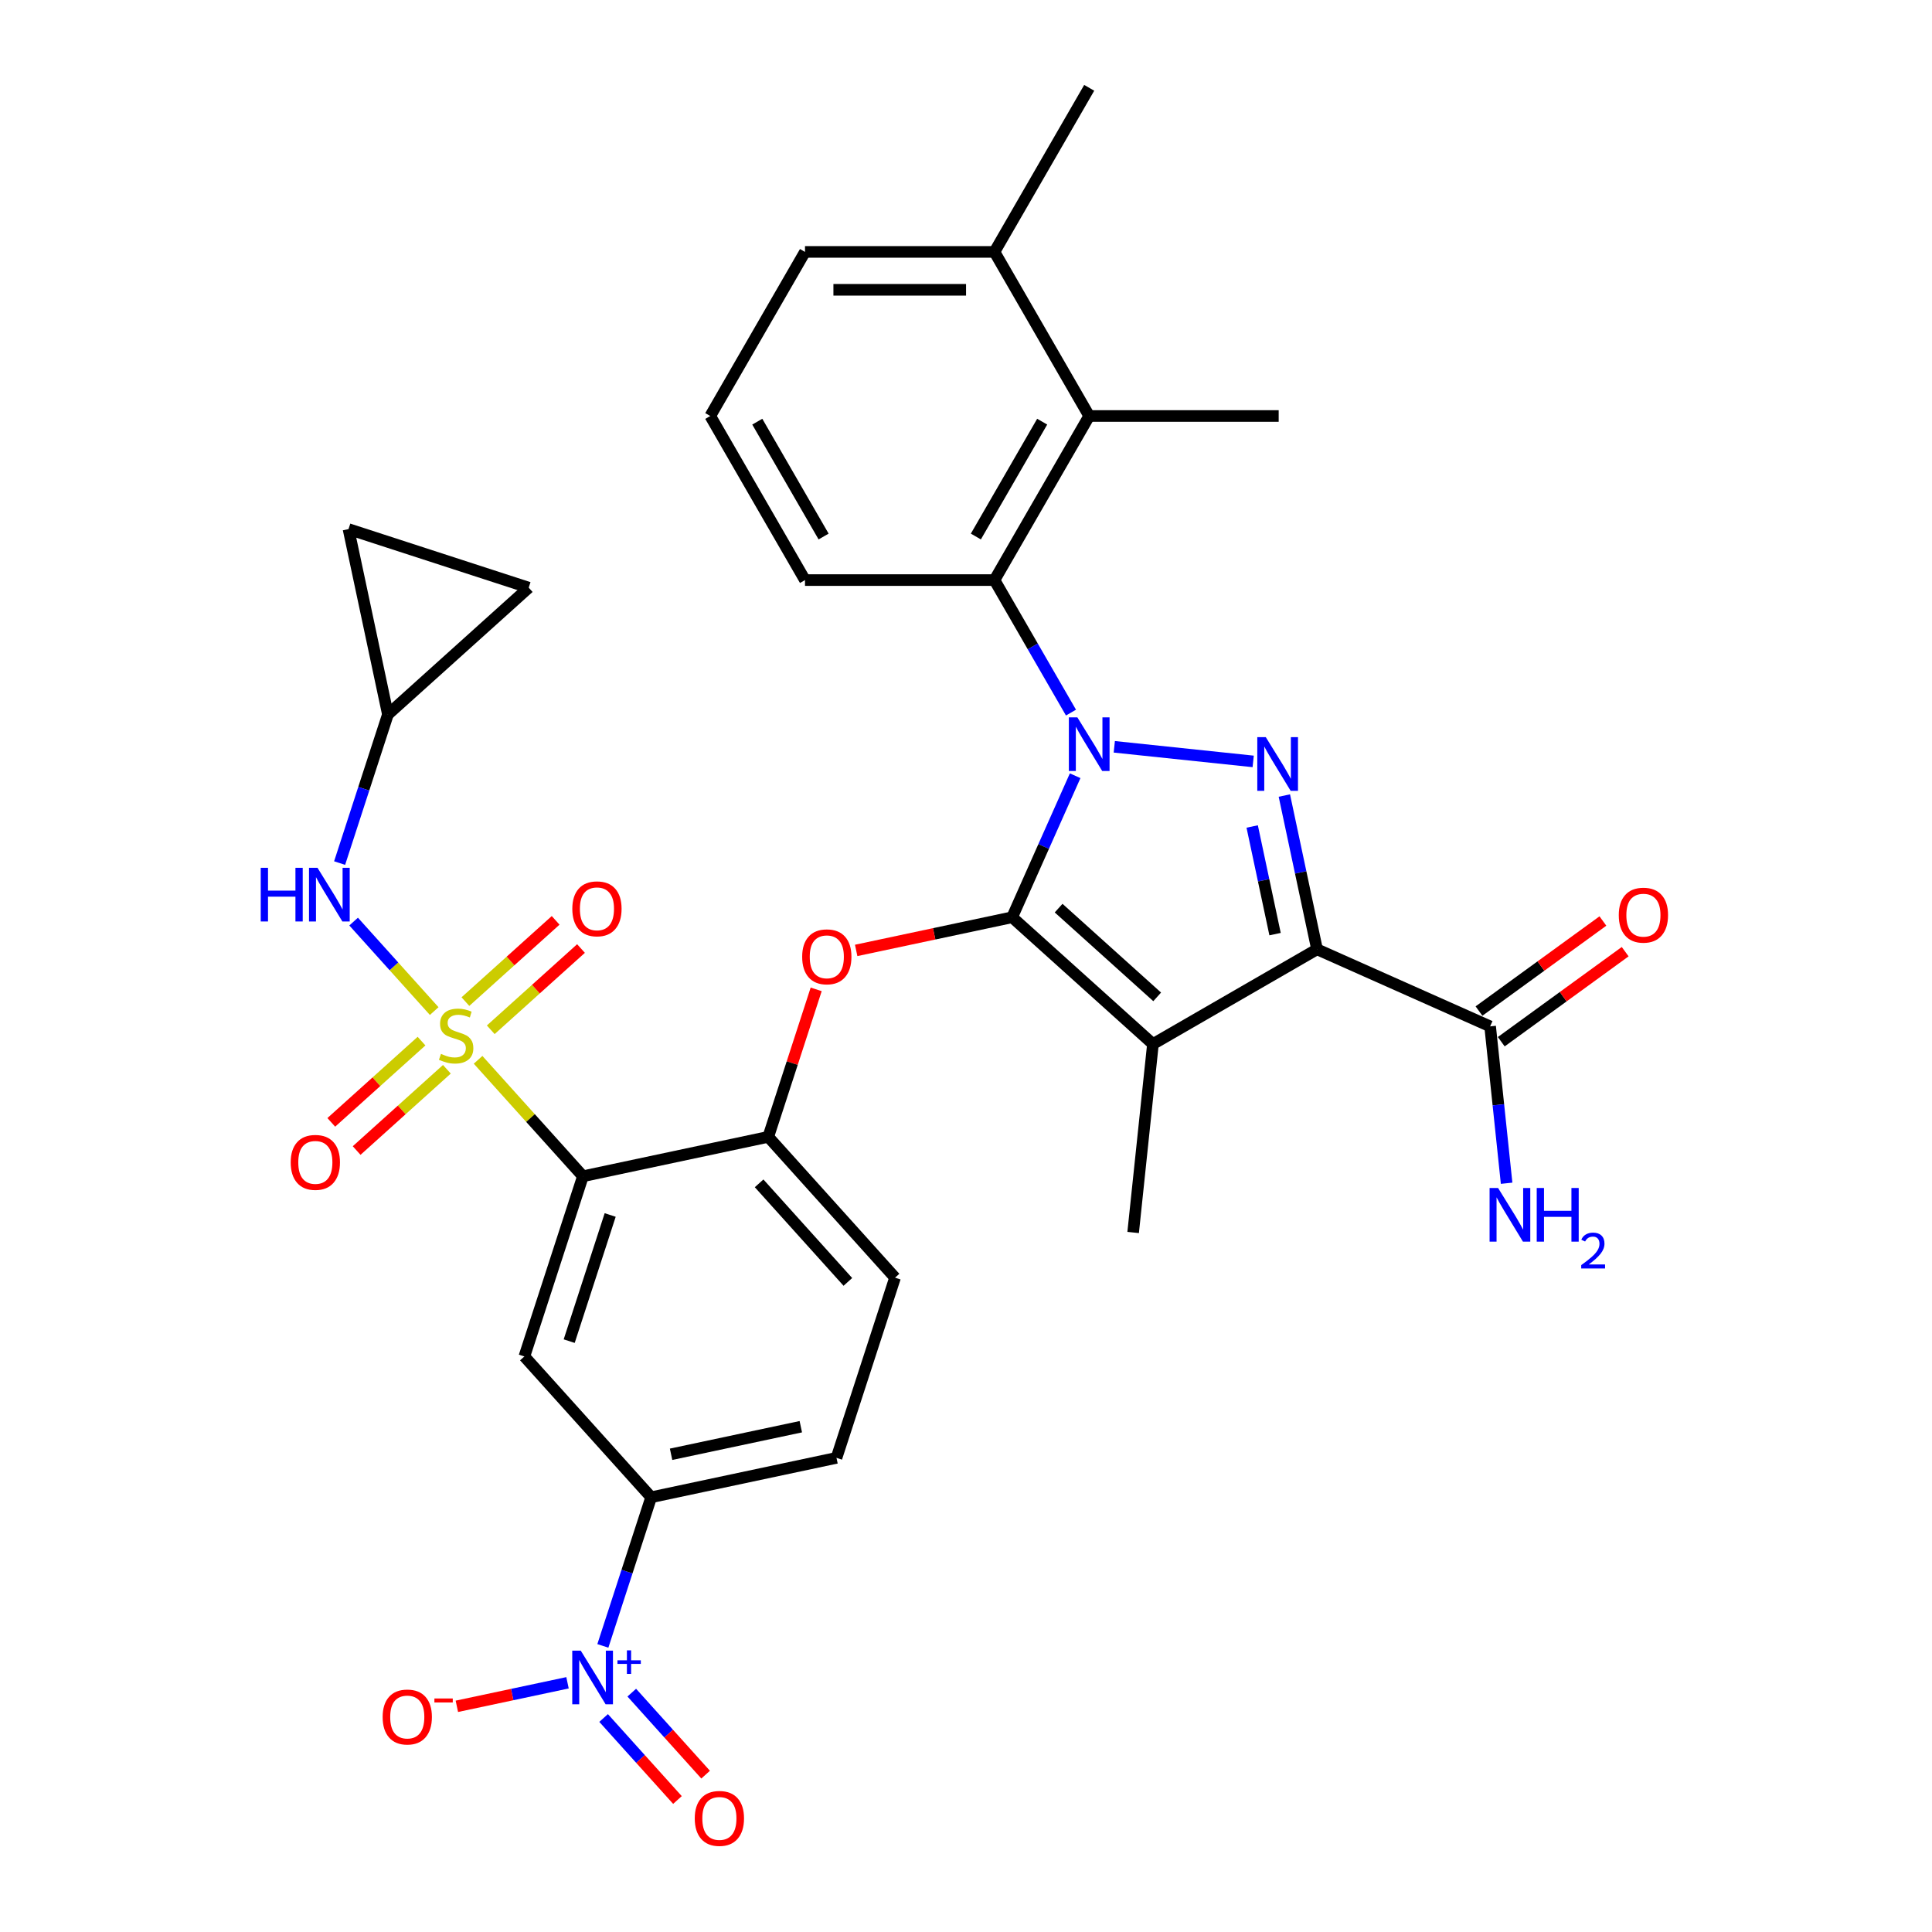<?xml version='1.0' encoding='iso-8859-1'?>
<svg version='1.1' baseProfile='full'
              xmlns='http://www.w3.org/2000/svg'
                      xmlns:rdkit='http://www.rdkit.org/xml'
                      xmlns:xlink='http://www.w3.org/1999/xlink'
                  xml:space='preserve'
width='1000px' height='1000px' viewBox='0 0 1000 1000'>
<!-- END OF HEADER -->
<rect style='opacity:1.0;fill:#FFFFFF;stroke:none' width='1000' height='1000' x='0' y='0'> </rect>
<path class='bond-0' d='M 771.287,531.251 L 775.554,571.848' style='fill:none;fill-rule:evenodd;stroke:#000000;stroke-width:6px;stroke-linecap:butt;stroke-linejoin:miter;stroke-opacity:1' />
<path class='bond-0' d='M 775.554,571.848 L 779.821,612.446' style='fill:none;fill-rule:evenodd;stroke:#0000FF;stroke-width:6px;stroke-linecap:butt;stroke-linejoin:miter;stroke-opacity:1' />
<path class='bond-1' d='M 777.052,539.185 L 809.122,515.885' style='fill:none;fill-rule:evenodd;stroke:#000000;stroke-width:6px;stroke-linecap:butt;stroke-linejoin:miter;stroke-opacity:1' />
<path class='bond-1' d='M 809.122,515.885 L 841.192,492.584' style='fill:none;fill-rule:evenodd;stroke:#FF0000;stroke-width:6px;stroke-linecap:butt;stroke-linejoin:miter;stroke-opacity:1' />
<path class='bond-1' d='M 765.523,523.317 L 797.593,500.016' style='fill:none;fill-rule:evenodd;stroke:#000000;stroke-width:6px;stroke-linecap:butt;stroke-linejoin:miter;stroke-opacity:1' />
<path class='bond-1' d='M 797.593,500.016 L 829.663,476.716' style='fill:none;fill-rule:evenodd;stroke:#FF0000;stroke-width:6px;stroke-linecap:butt;stroke-linejoin:miter;stroke-opacity:1' />
<path class='bond-2' d='M 771.287,531.251 L 681.695,491.362' style='fill:none;fill-rule:evenodd;stroke:#000000;stroke-width:6px;stroke-linecap:butt;stroke-linejoin:miter;stroke-opacity:1' />
<path class='bond-3' d='M 554.338,368.844 L 534.537,334.547' style='fill:none;fill-rule:evenodd;stroke:#0000FF;stroke-width:6px;stroke-linecap:butt;stroke-linejoin:miter;stroke-opacity:1' />
<path class='bond-3' d='M 534.537,334.547 L 514.736,300.25' style='fill:none;fill-rule:evenodd;stroke:#000000;stroke-width:6px;stroke-linecap:butt;stroke-linejoin:miter;stroke-opacity:1' />
<path class='bond-4' d='M 576.756,386.547 L 648.647,394.103' style='fill:none;fill-rule:evenodd;stroke:#0000FF;stroke-width:6px;stroke-linecap:butt;stroke-linejoin:miter;stroke-opacity:1' />
<path class='bond-5' d='M 556.497,401.521 L 540.189,438.148' style='fill:none;fill-rule:evenodd;stroke:#0000FF;stroke-width:6px;stroke-linecap:butt;stroke-linejoin:miter;stroke-opacity:1' />
<path class='bond-5' d='M 540.189,438.148 L 523.882,474.775' style='fill:none;fill-rule:evenodd;stroke:#000000;stroke-width:6px;stroke-linecap:butt;stroke-linejoin:miter;stroke-opacity:1' />
<path class='bond-6' d='M 664.778,411.772 L 673.236,451.567' style='fill:none;fill-rule:evenodd;stroke:#0000FF;stroke-width:6px;stroke-linecap:butt;stroke-linejoin:miter;stroke-opacity:1' />
<path class='bond-6' d='M 673.236,451.567 L 681.695,491.362' style='fill:none;fill-rule:evenodd;stroke:#000000;stroke-width:6px;stroke-linecap:butt;stroke-linejoin:miter;stroke-opacity:1' />
<path class='bond-6' d='M 648.13,427.789 L 654.051,455.645' style='fill:none;fill-rule:evenodd;stroke:#0000FF;stroke-width:6px;stroke-linecap:butt;stroke-linejoin:miter;stroke-opacity:1' />
<path class='bond-6' d='M 654.051,455.645 L 659.972,483.501' style='fill:none;fill-rule:evenodd;stroke:#000000;stroke-width:6px;stroke-linecap:butt;stroke-linejoin:miter;stroke-opacity:1' />
<path class='bond-7' d='M 681.695,491.362 L 596.763,540.397' style='fill:none;fill-rule:evenodd;stroke:#000000;stroke-width:6px;stroke-linecap:butt;stroke-linejoin:miter;stroke-opacity:1' />
<path class='bond-8' d='M 596.763,540.397 L 523.882,474.775' style='fill:none;fill-rule:evenodd;stroke:#000000;stroke-width:6px;stroke-linecap:butt;stroke-linejoin:miter;stroke-opacity:1' />
<path class='bond-8' d='M 598.955,515.978 L 547.939,470.042' style='fill:none;fill-rule:evenodd;stroke:#000000;stroke-width:6px;stroke-linecap:butt;stroke-linejoin:miter;stroke-opacity:1' />
<path class='bond-9' d='M 596.763,540.397 L 586.512,637.931' style='fill:none;fill-rule:evenodd;stroke:#000000;stroke-width:6px;stroke-linecap:butt;stroke-linejoin:miter;stroke-opacity:1' />
<path class='bond-10' d='M 523.882,474.775 L 483.519,483.354' style='fill:none;fill-rule:evenodd;stroke:#000000;stroke-width:6px;stroke-linecap:butt;stroke-linejoin:miter;stroke-opacity:1' />
<path class='bond-10' d='M 483.519,483.354 L 443.155,491.934' style='fill:none;fill-rule:evenodd;stroke:#FF0000;stroke-width:6px;stroke-linecap:butt;stroke-linejoin:miter;stroke-opacity:1' />
<path class='bond-11' d='M 200.782,369.793 L 180.392,273.865' style='fill:none;fill-rule:evenodd;stroke:#000000;stroke-width:6px;stroke-linecap:butt;stroke-linejoin:miter;stroke-opacity:1' />
<path class='bond-12' d='M 200.782,369.793 L 273.663,304.171' style='fill:none;fill-rule:evenodd;stroke:#000000;stroke-width:6px;stroke-linecap:butt;stroke-linejoin:miter;stroke-opacity:1' />
<path class='bond-13' d='M 200.782,369.793 L 188.283,408.259' style='fill:none;fill-rule:evenodd;stroke:#000000;stroke-width:6px;stroke-linecap:butt;stroke-linejoin:miter;stroke-opacity:1' />
<path class='bond-13' d='M 188.283,408.259 L 175.785,446.726' style='fill:none;fill-rule:evenodd;stroke:#0000FF;stroke-width:6px;stroke-linecap:butt;stroke-linejoin:miter;stroke-opacity:1' />
<path class='bond-14' d='M 422.454,512.092 L 410.051,550.264' style='fill:none;fill-rule:evenodd;stroke:#FF0000;stroke-width:6px;stroke-linecap:butt;stroke-linejoin:miter;stroke-opacity:1' />
<path class='bond-14' d='M 410.051,550.264 L 397.649,588.436' style='fill:none;fill-rule:evenodd;stroke:#000000;stroke-width:6px;stroke-linecap:butt;stroke-linejoin:miter;stroke-opacity:1' />
<path class='bond-15' d='M 218.18,538.883 L 194.827,559.909' style='fill:none;fill-rule:evenodd;stroke:#CCCC00;stroke-width:6px;stroke-linecap:butt;stroke-linejoin:miter;stroke-opacity:1' />
<path class='bond-15' d='M 194.827,559.909 L 171.474,580.936' style='fill:none;fill-rule:evenodd;stroke:#FF0000;stroke-width:6px;stroke-linecap:butt;stroke-linejoin:miter;stroke-opacity:1' />
<path class='bond-15' d='M 231.304,553.459 L 207.951,574.486' style='fill:none;fill-rule:evenodd;stroke:#CCCC00;stroke-width:6px;stroke-linecap:butt;stroke-linejoin:miter;stroke-opacity:1' />
<path class='bond-15' d='M 207.951,574.486 L 184.599,595.512' style='fill:none;fill-rule:evenodd;stroke:#FF0000;stroke-width:6px;stroke-linecap:butt;stroke-linejoin:miter;stroke-opacity:1' />
<path class='bond-16' d='M 254.017,533.008 L 277.37,511.981' style='fill:none;fill-rule:evenodd;stroke:#CCCC00;stroke-width:6px;stroke-linecap:butt;stroke-linejoin:miter;stroke-opacity:1' />
<path class='bond-16' d='M 277.37,511.981 L 300.723,490.954' style='fill:none;fill-rule:evenodd;stroke:#FF0000;stroke-width:6px;stroke-linecap:butt;stroke-linejoin:miter;stroke-opacity:1' />
<path class='bond-16' d='M 240.893,518.431 L 264.245,497.405' style='fill:none;fill-rule:evenodd;stroke:#CCCC00;stroke-width:6px;stroke-linecap:butt;stroke-linejoin:miter;stroke-opacity:1' />
<path class='bond-16' d='M 264.245,497.405 L 287.598,476.378' style='fill:none;fill-rule:evenodd;stroke:#FF0000;stroke-width:6px;stroke-linecap:butt;stroke-linejoin:miter;stroke-opacity:1' />
<path class='bond-17' d='M 224.742,523.332 L 203.889,500.173' style='fill:none;fill-rule:evenodd;stroke:#CCCC00;stroke-width:6px;stroke-linecap:butt;stroke-linejoin:miter;stroke-opacity:1' />
<path class='bond-17' d='M 203.889,500.173 L 183.036,477.014' style='fill:none;fill-rule:evenodd;stroke:#0000FF;stroke-width:6px;stroke-linecap:butt;stroke-linejoin:miter;stroke-opacity:1' />
<path class='bond-18' d='M 247.455,548.558 L 274.588,578.692' style='fill:none;fill-rule:evenodd;stroke:#CCCC00;stroke-width:6px;stroke-linecap:butt;stroke-linejoin:miter;stroke-opacity:1' />
<path class='bond-18' d='M 274.588,578.692 L 301.721,608.826' style='fill:none;fill-rule:evenodd;stroke:#000000;stroke-width:6px;stroke-linecap:butt;stroke-linejoin:miter;stroke-opacity:1' />
<path class='bond-19' d='M 563.771,215.319 L 514.736,300.25' style='fill:none;fill-rule:evenodd;stroke:#000000;stroke-width:6px;stroke-linecap:butt;stroke-linejoin:miter;stroke-opacity:1' />
<path class='bond-19' d='M 539.429,218.251 L 505.105,277.704' style='fill:none;fill-rule:evenodd;stroke:#000000;stroke-width:6px;stroke-linecap:butt;stroke-linejoin:miter;stroke-opacity:1' />
<path class='bond-20' d='M 563.771,215.319 L 514.736,130.387' style='fill:none;fill-rule:evenodd;stroke:#000000;stroke-width:6px;stroke-linecap:butt;stroke-linejoin:miter;stroke-opacity:1' />
<path class='bond-21' d='M 563.771,215.319 L 661.842,215.319' style='fill:none;fill-rule:evenodd;stroke:#000000;stroke-width:6px;stroke-linecap:butt;stroke-linejoin:miter;stroke-opacity:1' />
<path class='bond-22' d='M 514.736,300.25 L 416.665,300.25' style='fill:none;fill-rule:evenodd;stroke:#000000;stroke-width:6px;stroke-linecap:butt;stroke-linejoin:miter;stroke-opacity:1' />
<path class='bond-23' d='M 514.736,130.387 L 416.665,130.387' style='fill:none;fill-rule:evenodd;stroke:#000000;stroke-width:6px;stroke-linecap:butt;stroke-linejoin:miter;stroke-opacity:1' />
<path class='bond-23' d='M 500.025,150.001 L 431.375,150.001' style='fill:none;fill-rule:evenodd;stroke:#000000;stroke-width:6px;stroke-linecap:butt;stroke-linejoin:miter;stroke-opacity:1' />
<path class='bond-24' d='M 514.736,130.387 L 563.771,45.455' style='fill:none;fill-rule:evenodd;stroke:#000000;stroke-width:6px;stroke-linecap:butt;stroke-linejoin:miter;stroke-opacity:1' />
<path class='bond-25' d='M 367.629,215.319 L 416.665,130.387' style='fill:none;fill-rule:evenodd;stroke:#000000;stroke-width:6px;stroke-linecap:butt;stroke-linejoin:miter;stroke-opacity:1' />
<path class='bond-26' d='M 367.629,215.319 L 416.665,300.25' style='fill:none;fill-rule:evenodd;stroke:#000000;stroke-width:6px;stroke-linecap:butt;stroke-linejoin:miter;stroke-opacity:1' />
<path class='bond-26' d='M 391.971,218.251 L 426.296,277.704' style='fill:none;fill-rule:evenodd;stroke:#000000;stroke-width:6px;stroke-linecap:butt;stroke-linejoin:miter;stroke-opacity:1' />
<path class='bond-27' d='M 180.392,273.865 L 273.663,304.171' style='fill:none;fill-rule:evenodd;stroke:#000000;stroke-width:6px;stroke-linecap:butt;stroke-linejoin:miter;stroke-opacity:1' />
<path class='bond-28' d='M 301.721,608.826 L 271.415,702.097' style='fill:none;fill-rule:evenodd;stroke:#000000;stroke-width:6px;stroke-linecap:butt;stroke-linejoin:miter;stroke-opacity:1' />
<path class='bond-28' d='M 315.829,628.878 L 294.615,694.168' style='fill:none;fill-rule:evenodd;stroke:#000000;stroke-width:6px;stroke-linecap:butt;stroke-linejoin:miter;stroke-opacity:1' />
<path class='bond-29' d='M 301.721,608.826 L 397.649,588.436' style='fill:none;fill-rule:evenodd;stroke:#000000;stroke-width:6px;stroke-linecap:butt;stroke-linejoin:miter;stroke-opacity:1' />
<path class='bond-30' d='M 312.041,851.911 L 324.539,813.444' style='fill:none;fill-rule:evenodd;stroke:#0000FF;stroke-width:6px;stroke-linecap:butt;stroke-linejoin:miter;stroke-opacity:1' />
<path class='bond-30' d='M 324.539,813.444 L 337.037,774.978' style='fill:none;fill-rule:evenodd;stroke:#000000;stroke-width:6px;stroke-linecap:butt;stroke-linejoin:miter;stroke-opacity:1' />
<path class='bond-31' d='M 293.747,871.009 L 265.108,877.097' style='fill:none;fill-rule:evenodd;stroke:#0000FF;stroke-width:6px;stroke-linecap:butt;stroke-linejoin:miter;stroke-opacity:1' />
<path class='bond-31' d='M 265.108,877.097 L 236.469,883.184' style='fill:none;fill-rule:evenodd;stroke:#FF0000;stroke-width:6px;stroke-linecap:butt;stroke-linejoin:miter;stroke-opacity:1' />
<path class='bond-32' d='M 312.428,889.232 L 331.539,910.457' style='fill:none;fill-rule:evenodd;stroke:#0000FF;stroke-width:6px;stroke-linecap:butt;stroke-linejoin:miter;stroke-opacity:1' />
<path class='bond-32' d='M 331.539,910.457 L 350.65,931.682' style='fill:none;fill-rule:evenodd;stroke:#FF0000;stroke-width:6px;stroke-linecap:butt;stroke-linejoin:miter;stroke-opacity:1' />
<path class='bond-32' d='M 327.004,876.108 L 346.115,897.333' style='fill:none;fill-rule:evenodd;stroke:#0000FF;stroke-width:6px;stroke-linecap:butt;stroke-linejoin:miter;stroke-opacity:1' />
<path class='bond-32' d='M 346.115,897.333 L 365.226,918.558' style='fill:none;fill-rule:evenodd;stroke:#FF0000;stroke-width:6px;stroke-linecap:butt;stroke-linejoin:miter;stroke-opacity:1' />
<path class='bond-33' d='M 271.415,702.097 L 337.037,774.978' style='fill:none;fill-rule:evenodd;stroke:#000000;stroke-width:6px;stroke-linecap:butt;stroke-linejoin:miter;stroke-opacity:1' />
<path class='bond-34' d='M 337.037,774.978 L 432.965,754.588' style='fill:none;fill-rule:evenodd;stroke:#000000;stroke-width:6px;stroke-linecap:butt;stroke-linejoin:miter;stroke-opacity:1' />
<path class='bond-34' d='M 347.349,752.734 L 414.498,738.461' style='fill:none;fill-rule:evenodd;stroke:#000000;stroke-width:6px;stroke-linecap:butt;stroke-linejoin:miter;stroke-opacity:1' />
<path class='bond-35' d='M 397.649,588.436 L 463.271,661.317' style='fill:none;fill-rule:evenodd;stroke:#000000;stroke-width:6px;stroke-linecap:butt;stroke-linejoin:miter;stroke-opacity:1' />
<path class='bond-35' d='M 392.916,612.493 L 438.851,663.509' style='fill:none;fill-rule:evenodd;stroke:#000000;stroke-width:6px;stroke-linecap:butt;stroke-linejoin:miter;stroke-opacity:1' />
<path class='bond-36' d='M 432.965,754.588 L 463.271,661.317' style='fill:none;fill-rule:evenodd;stroke:#000000;stroke-width:6px;stroke-linecap:butt;stroke-linejoin:miter;stroke-opacity:1' />
<path  class='atom-1' d='M 837.879 473.684
Q 837.879 467.016, 841.174 463.289
Q 844.47 459.562, 850.629 459.562
Q 856.787 459.562, 860.083 463.289
Q 863.378 467.016, 863.378 473.684
Q 863.378 480.432, 860.043 484.276
Q 856.709 488.081, 850.629 488.081
Q 844.509 488.081, 841.174 484.276
Q 837.879 480.471, 837.879 473.684
M 850.629 484.943
Q 854.865 484.943, 857.14 482.119
Q 859.455 479.255, 859.455 473.684
Q 859.455 468.232, 857.14 465.486
Q 854.865 462.7, 850.629 462.7
Q 846.392 462.7, 844.077 465.446
Q 841.802 468.192, 841.802 473.684
Q 841.802 479.294, 844.077 482.119
Q 846.392 484.943, 850.629 484.943
' fill='#FF0000'/>
<path  class='atom-2' d='M 775.399 614.898
L 784.5 629.608
Q 785.403 631.06, 786.854 633.688
Q 788.306 636.316, 788.384 636.473
L 788.384 614.898
L 792.071 614.898
L 792.071 642.671
L 788.266 642.671
L 778.498 626.588
Q 777.361 624.705, 776.145 622.547
Q 774.968 620.39, 774.615 619.723
L 774.615 642.671
L 771.006 642.671
L 771.006 614.898
L 775.399 614.898
' fill='#0000FF'/>
<path  class='atom-2' d='M 795.406 614.898
L 799.172 614.898
L 799.172 626.705
L 813.372 626.705
L 813.372 614.898
L 817.138 614.898
L 817.138 642.671
L 813.372 642.671
L 813.372 629.844
L 799.172 629.844
L 799.172 642.671
L 795.406 642.671
L 795.406 614.898
' fill='#0000FF'/>
<path  class='atom-2' d='M 818.485 641.697
Q 819.158 639.962, 820.763 639.004
Q 822.368 638.02, 824.595 638.02
Q 827.365 638.02, 828.919 639.522
Q 830.472 641.024, 830.472 643.69
Q 830.472 646.409, 828.453 648.946
Q 826.459 651.484, 822.317 654.487
L 830.783 654.487
L 830.783 656.558
L 818.433 656.558
L 818.433 654.823
Q 821.85 652.39, 823.87 650.577
Q 825.915 648.765, 826.899 647.134
Q 827.883 645.503, 827.883 643.82
Q 827.883 642.059, 827.003 641.075
Q 826.122 640.092, 824.595 640.092
Q 823.119 640.092, 822.135 640.687
Q 821.151 641.283, 820.452 642.603
L 818.485 641.697
' fill='#0000FF'/>
<path  class='atom-3' d='M 557.632 371.296
L 566.733 386.006
Q 567.635 387.458, 569.087 390.086
Q 570.538 392.714, 570.617 392.871
L 570.617 371.296
L 574.304 371.296
L 574.304 399.069
L 570.499 399.069
L 560.731 382.986
Q 559.593 381.103, 558.377 378.945
Q 557.2 376.788, 556.847 376.121
L 556.847 399.069
L 553.238 399.069
L 553.238 371.296
L 557.632 371.296
' fill='#0000FF'/>
<path  class='atom-4' d='M 655.166 381.547
L 664.267 396.257
Q 665.169 397.709, 666.62 400.337
Q 668.072 402.966, 668.15 403.122
L 668.15 381.547
L 671.838 381.547
L 671.838 409.321
L 668.033 409.321
L 658.265 393.237
Q 657.127 391.354, 655.911 389.196
Q 654.734 387.039, 654.381 386.372
L 654.381 409.321
L 650.772 409.321
L 650.772 381.547
L 655.166 381.547
' fill='#0000FF'/>
<path  class='atom-9' d='M 415.205 495.243
Q 415.205 488.575, 418.5 484.848
Q 421.795 481.121, 427.954 481.121
Q 434.113 481.121, 437.408 484.848
Q 440.703 488.575, 440.703 495.243
Q 440.703 501.991, 437.369 505.835
Q 434.035 509.64, 427.954 509.64
Q 421.835 509.64, 418.5 505.835
Q 415.205 502.03, 415.205 495.243
M 427.954 506.502
Q 432.191 506.502, 434.466 503.677
Q 436.781 500.814, 436.781 495.243
Q 436.781 489.791, 434.466 487.045
Q 432.191 484.259, 427.954 484.259
Q 423.718 484.259, 421.403 487.005
Q 419.128 489.751, 419.128 495.243
Q 419.128 500.853, 421.403 503.677
Q 423.718 506.502, 427.954 506.502
' fill='#FF0000'/>
<path  class='atom-10' d='M 228.253 545.478
Q 228.567 545.595, 229.861 546.145
Q 231.156 546.694, 232.568 547.047
Q 234.019 547.361, 235.431 547.361
Q 238.06 547.361, 239.59 546.105
Q 241.12 544.811, 241.12 542.575
Q 241.12 541.045, 240.335 540.103
Q 239.59 539.162, 238.413 538.652
Q 237.236 538.142, 235.275 537.553
Q 232.803 536.808, 231.313 536.102
Q 229.861 535.396, 228.802 533.905
Q 227.782 532.415, 227.782 529.904
Q 227.782 526.413, 230.136 524.255
Q 232.529 522.098, 237.236 522.098
Q 240.453 522.098, 244.101 523.627
L 243.199 526.648
Q 239.864 525.275, 237.354 525.275
Q 234.647 525.275, 233.156 526.413
Q 231.666 527.511, 231.705 529.433
Q 231.705 530.924, 232.45 531.826
Q 233.235 532.728, 234.333 533.238
Q 235.471 533.748, 237.354 534.337
Q 239.864 535.121, 241.355 535.906
Q 242.846 536.69, 243.905 538.299
Q 245.003 539.868, 245.003 542.575
Q 245.003 546.419, 242.414 548.498
Q 239.864 550.538, 235.588 550.538
Q 233.117 550.538, 231.234 549.989
Q 229.39 549.479, 227.194 548.577
L 228.253 545.478
' fill='#CCCC00'/>
<path  class='atom-11' d='M 150.468 601.646
Q 150.468 594.977, 153.763 591.25
Q 157.059 587.524, 163.217 587.524
Q 169.376 587.524, 172.671 591.25
Q 175.967 594.977, 175.967 601.646
Q 175.967 608.393, 172.632 612.238
Q 169.298 616.043, 163.217 616.043
Q 157.098 616.043, 153.763 612.238
Q 150.468 608.432, 150.468 601.646
M 163.217 612.904
Q 167.454 612.904, 169.729 610.08
Q 172.044 607.216, 172.044 601.646
Q 172.044 596.193, 169.729 593.447
Q 167.454 590.662, 163.217 590.662
Q 158.981 590.662, 156.666 593.408
Q 154.391 596.154, 154.391 601.646
Q 154.391 607.256, 156.666 610.08
Q 158.981 612.904, 163.217 612.904
' fill='#FF0000'/>
<path  class='atom-12' d='M 296.23 470.401
Q 296.23 463.732, 299.525 460.006
Q 302.82 456.279, 308.979 456.279
Q 315.138 456.279, 318.433 460.006
Q 321.729 463.732, 321.729 470.401
Q 321.729 477.149, 318.394 480.993
Q 315.06 484.798, 308.979 484.798
Q 302.86 484.798, 299.525 480.993
Q 296.23 477.188, 296.23 470.401
M 308.979 481.66
Q 313.216 481.66, 315.491 478.835
Q 317.806 475.972, 317.806 470.401
Q 317.806 464.949, 315.491 462.203
Q 313.216 459.417, 308.979 459.417
Q 304.743 459.417, 302.428 462.163
Q 300.153 464.909, 300.153 470.401
Q 300.153 476.011, 302.428 478.835
Q 304.743 481.66, 308.979 481.66
' fill='#FF0000'/>
<path  class='atom-22' d='M 134.955 449.177
L 138.721 449.177
L 138.721 460.985
L 152.921 460.985
L 152.921 449.177
L 156.687 449.177
L 156.687 476.951
L 152.921 476.951
L 152.921 464.123
L 138.721 464.123
L 138.721 476.951
L 134.955 476.951
L 134.955 449.177
' fill='#0000FF'/>
<path  class='atom-22' d='M 164.337 449.177
L 173.438 463.888
Q 174.34 465.339, 175.792 467.968
Q 177.243 470.596, 177.321 470.753
L 177.321 449.177
L 181.009 449.177
L 181.009 476.951
L 177.204 476.951
L 167.436 460.867
Q 166.298 458.984, 165.082 456.827
Q 163.905 454.669, 163.552 454.002
L 163.552 476.951
L 159.943 476.951
L 159.943 449.177
L 164.337 449.177
' fill='#0000FF'/>
<path  class='atom-25' d='M 300.593 854.362
L 309.694 869.073
Q 310.596 870.524, 312.047 873.153
Q 313.499 875.781, 313.577 875.938
L 313.577 854.362
L 317.265 854.362
L 317.265 882.136
L 313.459 882.136
L 303.692 866.052
Q 302.554 864.169, 301.338 862.012
Q 300.161 859.854, 299.808 859.187
L 299.808 882.136
L 296.199 882.136
L 296.199 854.362
L 300.593 854.362
' fill='#0000FF'/>
<path  class='atom-25' d='M 319.595 859.369
L 324.488 859.369
L 324.488 854.216
L 326.663 854.216
L 326.663 859.369
L 331.686 859.369
L 331.686 861.233
L 326.663 861.233
L 326.663 866.411
L 324.488 866.411
L 324.488 861.233
L 319.595 861.233
L 319.595 859.369
' fill='#0000FF'/>
<path  class='atom-29' d='M 198.055 888.718
Q 198.055 882.049, 201.35 878.322
Q 204.645 874.596, 210.804 874.596
Q 216.963 874.596, 220.258 878.322
Q 223.553 882.049, 223.553 888.718
Q 223.553 895.465, 220.219 899.309
Q 216.884 903.115, 210.804 903.115
Q 204.684 903.115, 201.35 899.309
Q 198.055 895.504, 198.055 888.718
M 210.804 899.976
Q 215.041 899.976, 217.316 897.152
Q 219.63 894.288, 219.63 888.718
Q 219.63 883.265, 217.316 880.519
Q 215.041 877.734, 210.804 877.734
Q 206.567 877.734, 204.253 880.48
Q 201.977 883.226, 201.977 888.718
Q 201.977 894.327, 204.253 897.152
Q 206.567 899.976, 210.804 899.976
' fill='#FF0000'/>
<path  class='atom-29' d='M 224.848 879.129
L 234.35 879.129
L 234.35 881.2
L 224.848 881.2
L 224.848 879.129
' fill='#FF0000'/>
<path  class='atom-30' d='M 359.605 941.209
Q 359.605 934.54, 362.9 930.813
Q 366.195 927.086, 372.354 927.086
Q 378.513 927.086, 381.808 930.813
Q 385.103 934.54, 385.103 941.209
Q 385.103 947.956, 381.769 951.8
Q 378.434 955.605, 372.354 955.605
Q 366.234 955.605, 362.9 951.8
Q 359.605 947.995, 359.605 941.209
M 372.354 952.467
Q 376.591 952.467, 378.866 949.643
Q 381.18 946.779, 381.18 941.209
Q 381.18 935.756, 378.866 933.01
Q 376.591 930.225, 372.354 930.225
Q 368.117 930.225, 365.803 932.971
Q 363.528 935.717, 363.528 941.209
Q 363.528 946.818, 365.803 949.643
Q 368.117 952.467, 372.354 952.467
' fill='#FF0000'/>
</svg>
